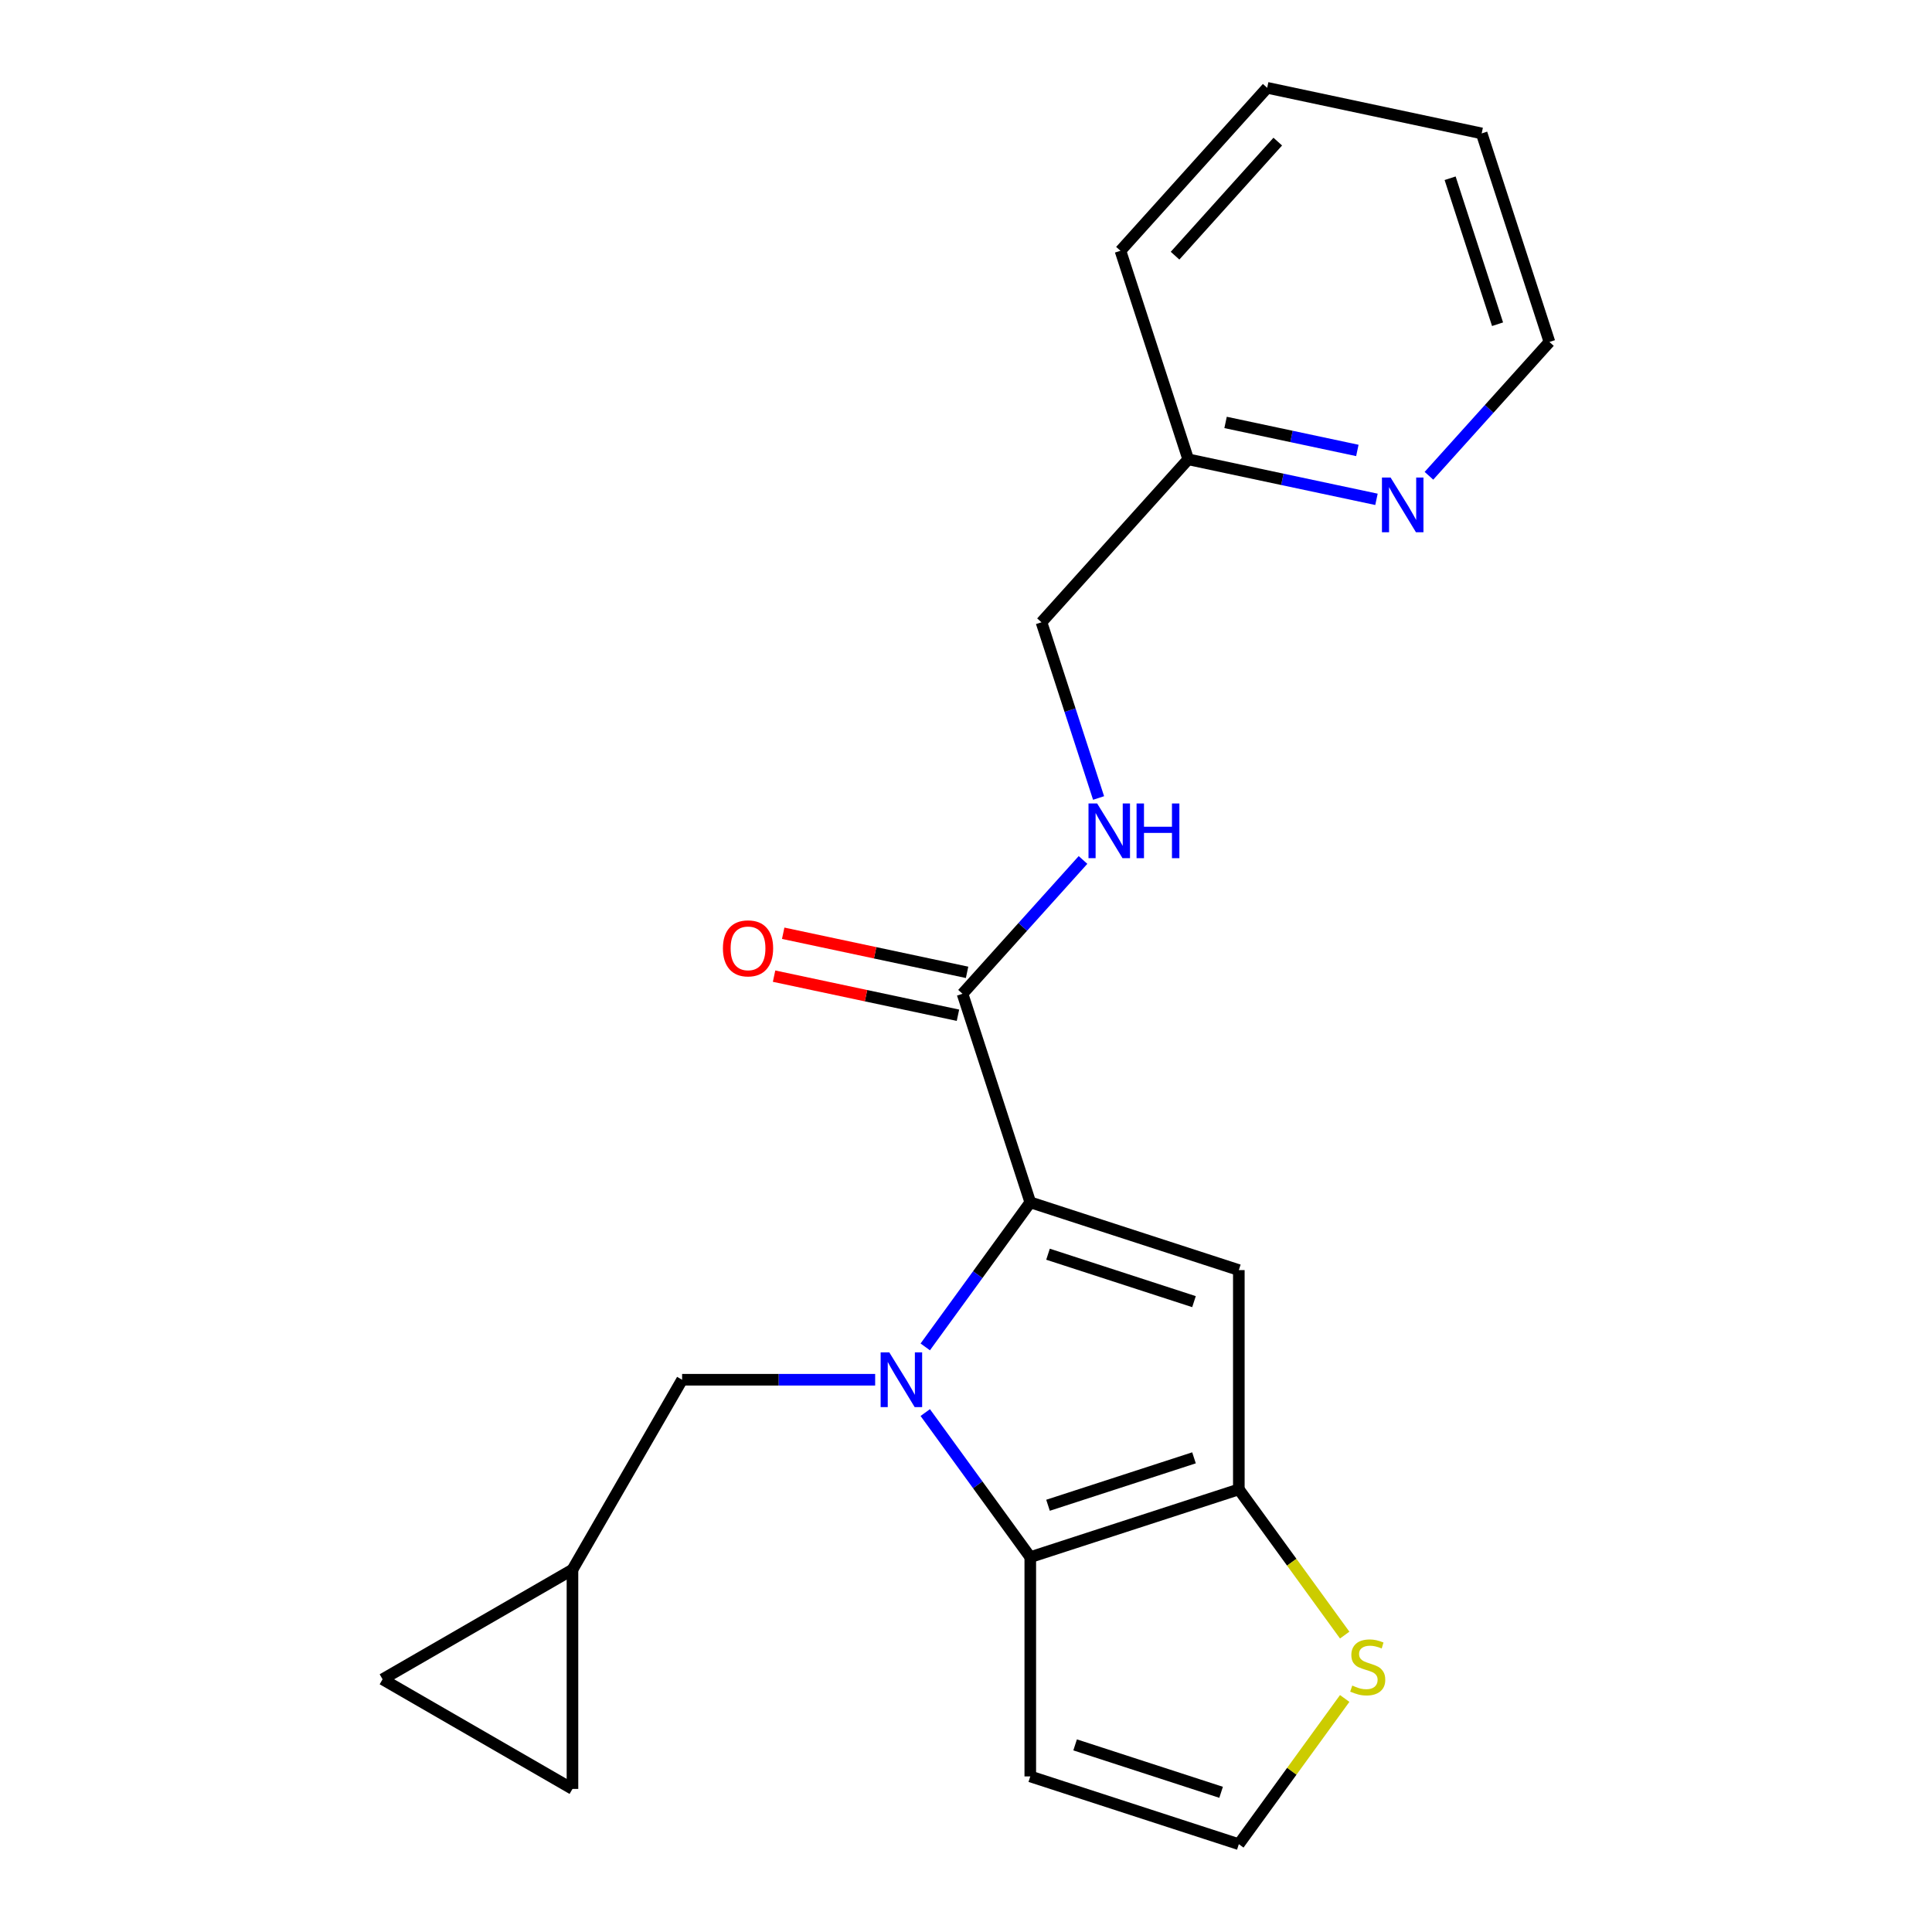 <?xml version='1.0' encoding='iso-8859-1'?>
<svg version='1.1' baseProfile='full'
              xmlns='http://www.w3.org/2000/svg'
                      xmlns:rdkit='http://www.rdkit.org/xml'
                      xmlns:xlink='http://www.w3.org/1999/xlink'
                  xml:space='preserve'
width='1000px' height='1000px' viewBox='0 0 1000 1000'>
<!-- END OF HEADER -->
<rect style='opacity:1.0;fill:#FFFFFF;stroke:none' width='1000' height='1000' x='0' y='0'> </rect>
<path class='bond-0' d='M 478.909,697.152 L 506.091,659.74' style='fill:none;fill-rule:evenodd;stroke:#0000FF;stroke-width:6px;stroke-linecap:butt;stroke-linejoin:miter;stroke-opacity:1' />
<path class='bond-0' d='M 506.091,659.74 L 533.273,622.327' style='fill:none;fill-rule:evenodd;stroke:#000000;stroke-width:6px;stroke-linecap:butt;stroke-linejoin:miter;stroke-opacity:1' />
<path class='bond-1' d='M 478.909,731.147 L 506.091,768.56' style='fill:none;fill-rule:evenodd;stroke:#0000FF;stroke-width:6px;stroke-linecap:butt;stroke-linejoin:miter;stroke-opacity:1' />
<path class='bond-1' d='M 506.091,768.56 L 533.273,805.973' style='fill:none;fill-rule:evenodd;stroke:#000000;stroke-width:6px;stroke-linecap:butt;stroke-linejoin:miter;stroke-opacity:1' />
<path class='bond-7' d='M 452.982,714.15 L 403.021,714.15' style='fill:none;fill-rule:evenodd;stroke:#0000FF;stroke-width:6px;stroke-linecap:butt;stroke-linejoin:miter;stroke-opacity:1' />
<path class='bond-7' d='M 403.021,714.15 L 353.06,714.15' style='fill:none;fill-rule:evenodd;stroke:#000000;stroke-width:6px;stroke-linecap:butt;stroke-linejoin:miter;stroke-opacity:1' />
<path class='bond-2' d='M 533.273,622.327 L 641.217,657.4' style='fill:none;fill-rule:evenodd;stroke:#000000;stroke-width:6px;stroke-linecap:butt;stroke-linejoin:miter;stroke-opacity:1' />
<path class='bond-2' d='M 542.45,649.177 L 618.011,673.728' style='fill:none;fill-rule:evenodd;stroke:#000000;stroke-width:6px;stroke-linecap:butt;stroke-linejoin:miter;stroke-opacity:1' />
<path class='bond-4' d='M 533.273,622.327 L 498.199,514.383' style='fill:none;fill-rule:evenodd;stroke:#000000;stroke-width:6px;stroke-linecap:butt;stroke-linejoin:miter;stroke-opacity:1' />
<path class='bond-3' d='M 533.273,805.973 L 641.217,770.9' style='fill:none;fill-rule:evenodd;stroke:#000000;stroke-width:6px;stroke-linecap:butt;stroke-linejoin:miter;stroke-opacity:1' />
<path class='bond-3' d='M 542.45,779.123 L 618.011,754.572' style='fill:none;fill-rule:evenodd;stroke:#000000;stroke-width:6px;stroke-linecap:butt;stroke-linejoin:miter;stroke-opacity:1' />
<path class='bond-6' d='M 533.273,805.973 L 533.273,919.472' style='fill:none;fill-rule:evenodd;stroke:#000000;stroke-width:6px;stroke-linecap:butt;stroke-linejoin:miter;stroke-opacity:1' />
<path class='bond-21' d='M 641.217,657.4 L 641.217,770.9' style='fill:none;fill-rule:evenodd;stroke:#000000;stroke-width:6px;stroke-linecap:butt;stroke-linejoin:miter;stroke-opacity:1' />
<path class='bond-5' d='M 641.217,770.9 L 668.615,808.61' style='fill:none;fill-rule:evenodd;stroke:#000000;stroke-width:6px;stroke-linecap:butt;stroke-linejoin:miter;stroke-opacity:1' />
<path class='bond-5' d='M 668.615,808.61 L 696.013,846.32' style='fill:none;fill-rule:evenodd;stroke:#CCCC00;stroke-width:6px;stroke-linecap:butt;stroke-linejoin:miter;stroke-opacity:1' />
<path class='bond-8' d='M 498.199,514.383 L 529.384,479.749' style='fill:none;fill-rule:evenodd;stroke:#000000;stroke-width:6px;stroke-linecap:butt;stroke-linejoin:miter;stroke-opacity:1' />
<path class='bond-8' d='M 529.384,479.749 L 560.568,445.115' style='fill:none;fill-rule:evenodd;stroke:#0000FF;stroke-width:6px;stroke-linecap:butt;stroke-linejoin:miter;stroke-opacity:1' />
<path class='bond-14' d='M 500.559,503.281 L 452.968,493.165' style='fill:none;fill-rule:evenodd;stroke:#000000;stroke-width:6px;stroke-linecap:butt;stroke-linejoin:miter;stroke-opacity:1' />
<path class='bond-14' d='M 452.968,493.165 L 405.378,483.049' style='fill:none;fill-rule:evenodd;stroke:#FF0000;stroke-width:6px;stroke-linecap:butt;stroke-linejoin:miter;stroke-opacity:1' />
<path class='bond-14' d='M 495.84,525.485 L 448.249,515.369' style='fill:none;fill-rule:evenodd;stroke:#000000;stroke-width:6px;stroke-linecap:butt;stroke-linejoin:miter;stroke-opacity:1' />
<path class='bond-14' d='M 448.249,515.369 L 400.658,505.253' style='fill:none;fill-rule:evenodd;stroke:#FF0000;stroke-width:6px;stroke-linecap:butt;stroke-linejoin:miter;stroke-opacity:1' />
<path class='bond-23' d='M 696.013,879.126 L 668.615,916.835' style='fill:none;fill-rule:evenodd;stroke:#CCCC00;stroke-width:6px;stroke-linecap:butt;stroke-linejoin:miter;stroke-opacity:1' />
<path class='bond-23' d='M 668.615,916.835 L 641.217,954.545' style='fill:none;fill-rule:evenodd;stroke:#000000;stroke-width:6px;stroke-linecap:butt;stroke-linejoin:miter;stroke-opacity:1' />
<path class='bond-9' d='M 533.273,919.472 L 641.217,954.545' style='fill:none;fill-rule:evenodd;stroke:#000000;stroke-width:6px;stroke-linecap:butt;stroke-linejoin:miter;stroke-opacity:1' />
<path class='bond-9' d='M 556.479,903.144 L 632.04,927.696' style='fill:none;fill-rule:evenodd;stroke:#000000;stroke-width:6px;stroke-linecap:butt;stroke-linejoin:miter;stroke-opacity:1' />
<path class='bond-10' d='M 353.06,714.15 L 296.31,812.443' style='fill:none;fill-rule:evenodd;stroke:#000000;stroke-width:6px;stroke-linecap:butt;stroke-linejoin:miter;stroke-opacity:1' />
<path class='bond-15' d='M 568.622,413.039 L 553.847,367.565' style='fill:none;fill-rule:evenodd;stroke:#0000FF;stroke-width:6px;stroke-linecap:butt;stroke-linejoin:miter;stroke-opacity:1' />
<path class='bond-15' d='M 553.847,367.565 L 539.072,322.092' style='fill:none;fill-rule:evenodd;stroke:#000000;stroke-width:6px;stroke-linecap:butt;stroke-linejoin:miter;stroke-opacity:1' />
<path class='bond-11' d='M 296.31,812.443 L 296.31,925.943' style='fill:none;fill-rule:evenodd;stroke:#000000;stroke-width:6px;stroke-linecap:butt;stroke-linejoin:miter;stroke-opacity:1' />
<path class='bond-12' d='M 296.31,812.443 L 198.017,869.193' style='fill:none;fill-rule:evenodd;stroke:#000000;stroke-width:6px;stroke-linecap:butt;stroke-linejoin:miter;stroke-opacity:1' />
<path class='bond-22' d='M 296.31,925.943 L 198.017,869.193' style='fill:none;fill-rule:evenodd;stroke:#000000;stroke-width:6px;stroke-linecap:butt;stroke-linejoin:miter;stroke-opacity:1' />
<path class='bond-13' d='M 712.46,258.457 L 663.739,248.101' style='fill:none;fill-rule:evenodd;stroke:#0000FF;stroke-width:6px;stroke-linecap:butt;stroke-linejoin:miter;stroke-opacity:1' />
<path class='bond-13' d='M 663.739,248.101 L 615.018,237.745' style='fill:none;fill-rule:evenodd;stroke:#000000;stroke-width:6px;stroke-linecap:butt;stroke-linejoin:miter;stroke-opacity:1' />
<path class='bond-13' d='M 702.563,233.147 L 668.458,225.897' style='fill:none;fill-rule:evenodd;stroke:#0000FF;stroke-width:6px;stroke-linecap:butt;stroke-linejoin:miter;stroke-opacity:1' />
<path class='bond-13' d='M 668.458,225.897 L 634.354,218.648' style='fill:none;fill-rule:evenodd;stroke:#000000;stroke-width:6px;stroke-linecap:butt;stroke-linejoin:miter;stroke-opacity:1' />
<path class='bond-17' d='M 739.615,246.264 L 770.799,211.63' style='fill:none;fill-rule:evenodd;stroke:#0000FF;stroke-width:6px;stroke-linecap:butt;stroke-linejoin:miter;stroke-opacity:1' />
<path class='bond-17' d='M 770.799,211.63 L 801.983,176.997' style='fill:none;fill-rule:evenodd;stroke:#000000;stroke-width:6px;stroke-linecap:butt;stroke-linejoin:miter;stroke-opacity:1' />
<path class='bond-16' d='M 539.072,322.092 L 615.018,237.745' style='fill:none;fill-rule:evenodd;stroke:#000000;stroke-width:6px;stroke-linecap:butt;stroke-linejoin:miter;stroke-opacity:1' />
<path class='bond-18' d='M 615.018,237.745 L 579.945,129.801' style='fill:none;fill-rule:evenodd;stroke:#000000;stroke-width:6px;stroke-linecap:butt;stroke-linejoin:miter;stroke-opacity:1' />
<path class='bond-24' d='M 801.983,176.997 L 766.91,69.052' style='fill:none;fill-rule:evenodd;stroke:#000000;stroke-width:6px;stroke-linecap:butt;stroke-linejoin:miter;stroke-opacity:1' />
<path class='bond-24' d='M 775.133,167.82 L 750.582,92.259' style='fill:none;fill-rule:evenodd;stroke:#000000;stroke-width:6px;stroke-linecap:butt;stroke-linejoin:miter;stroke-opacity:1' />
<path class='bond-20' d='M 579.945,129.801 L 655.891,45.455' style='fill:none;fill-rule:evenodd;stroke:#000000;stroke-width:6px;stroke-linecap:butt;stroke-linejoin:miter;stroke-opacity:1' />
<path class='bond-20' d='M 608.206,132.338 L 661.368,73.296' style='fill:none;fill-rule:evenodd;stroke:#000000;stroke-width:6px;stroke-linecap:butt;stroke-linejoin:miter;stroke-opacity:1' />
<path class='bond-19' d='M 766.91,69.052 L 655.891,45.455' style='fill:none;fill-rule:evenodd;stroke:#000000;stroke-width:6px;stroke-linecap:butt;stroke-linejoin:miter;stroke-opacity:1' />
<path  class='atom-0' d='M 460.299 699.99
L 469.579 714.99
Q 470.499 716.47, 471.979 719.15
Q 473.459 721.83, 473.539 721.99
L 473.539 699.99
L 477.299 699.99
L 477.299 728.31
L 473.419 728.31
L 463.459 711.91
Q 462.299 709.99, 461.059 707.79
Q 459.859 705.59, 459.499 704.91
L 459.499 728.31
L 455.819 728.31
L 455.819 699.99
L 460.299 699.99
' fill='#0000FF'/>
<path  class='atom-6' d='M 699.93 872.443
Q 700.25 872.563, 701.57 873.123
Q 702.89 873.683, 704.33 874.043
Q 705.81 874.363, 707.25 874.363
Q 709.93 874.363, 711.49 873.083
Q 713.05 871.763, 713.05 869.483
Q 713.05 867.923, 712.25 866.963
Q 711.49 866.003, 710.29 865.483
Q 709.09 864.963, 707.09 864.363
Q 704.57 863.603, 703.05 862.883
Q 701.57 862.163, 700.49 860.643
Q 699.45 859.123, 699.45 856.563
Q 699.45 853.003, 701.85 850.803
Q 704.29 848.603, 709.09 848.603
Q 712.37 848.603, 716.09 850.163
L 715.17 853.243
Q 711.77 851.843, 709.21 851.843
Q 706.45 851.843, 704.93 853.003
Q 703.41 854.123, 703.45 856.083
Q 703.45 857.603, 704.21 858.523
Q 705.01 859.443, 706.13 859.963
Q 707.29 860.483, 709.21 861.083
Q 711.77 861.883, 713.29 862.683
Q 714.81 863.483, 715.89 865.123
Q 717.01 866.723, 717.01 869.483
Q 717.01 873.403, 714.37 875.523
Q 711.77 877.603, 707.41 877.603
Q 704.89 877.603, 702.97 877.043
Q 701.09 876.523, 698.85 875.603
L 699.93 872.443
' fill='#CCCC00'/>
<path  class='atom-9' d='M 567.885 415.876
L 577.165 430.876
Q 578.085 432.356, 579.565 435.036
Q 581.045 437.716, 581.125 437.876
L 581.125 415.876
L 584.885 415.876
L 584.885 444.196
L 581.005 444.196
L 571.045 427.796
Q 569.885 425.876, 568.645 423.676
Q 567.445 421.476, 567.085 420.796
L 567.085 444.196
L 563.405 444.196
L 563.405 415.876
L 567.885 415.876
' fill='#0000FF'/>
<path  class='atom-9' d='M 588.285 415.876
L 592.125 415.876
L 592.125 427.916
L 606.605 427.916
L 606.605 415.876
L 610.445 415.876
L 610.445 444.196
L 606.605 444.196
L 606.605 431.116
L 592.125 431.116
L 592.125 444.196
L 588.285 444.196
L 588.285 415.876
' fill='#0000FF'/>
<path  class='atom-14' d='M 719.777 247.183
L 729.057 262.183
Q 729.977 263.663, 731.457 266.343
Q 732.937 269.023, 733.017 269.183
L 733.017 247.183
L 736.777 247.183
L 736.777 275.503
L 732.897 275.503
L 722.937 259.103
Q 721.777 257.183, 720.537 254.983
Q 719.337 252.783, 718.977 252.103
L 718.977 275.503
L 715.297 275.503
L 715.297 247.183
L 719.777 247.183
' fill='#0000FF'/>
<path  class='atom-15' d='M 374.18 490.865
Q 374.18 484.065, 377.54 480.265
Q 380.9 476.465, 387.18 476.465
Q 393.46 476.465, 396.82 480.265
Q 400.18 484.065, 400.18 490.865
Q 400.18 497.745, 396.78 501.665
Q 393.38 505.545, 387.18 505.545
Q 380.94 505.545, 377.54 501.665
Q 374.18 497.785, 374.18 490.865
M 387.18 502.345
Q 391.5 502.345, 393.82 499.465
Q 396.18 496.545, 396.18 490.865
Q 396.18 485.305, 393.82 482.505
Q 391.5 479.665, 387.18 479.665
Q 382.86 479.665, 380.5 482.465
Q 378.18 485.265, 378.18 490.865
Q 378.18 496.585, 380.5 499.465
Q 382.86 502.345, 387.18 502.345
' fill='#FF0000'/>
</svg>
